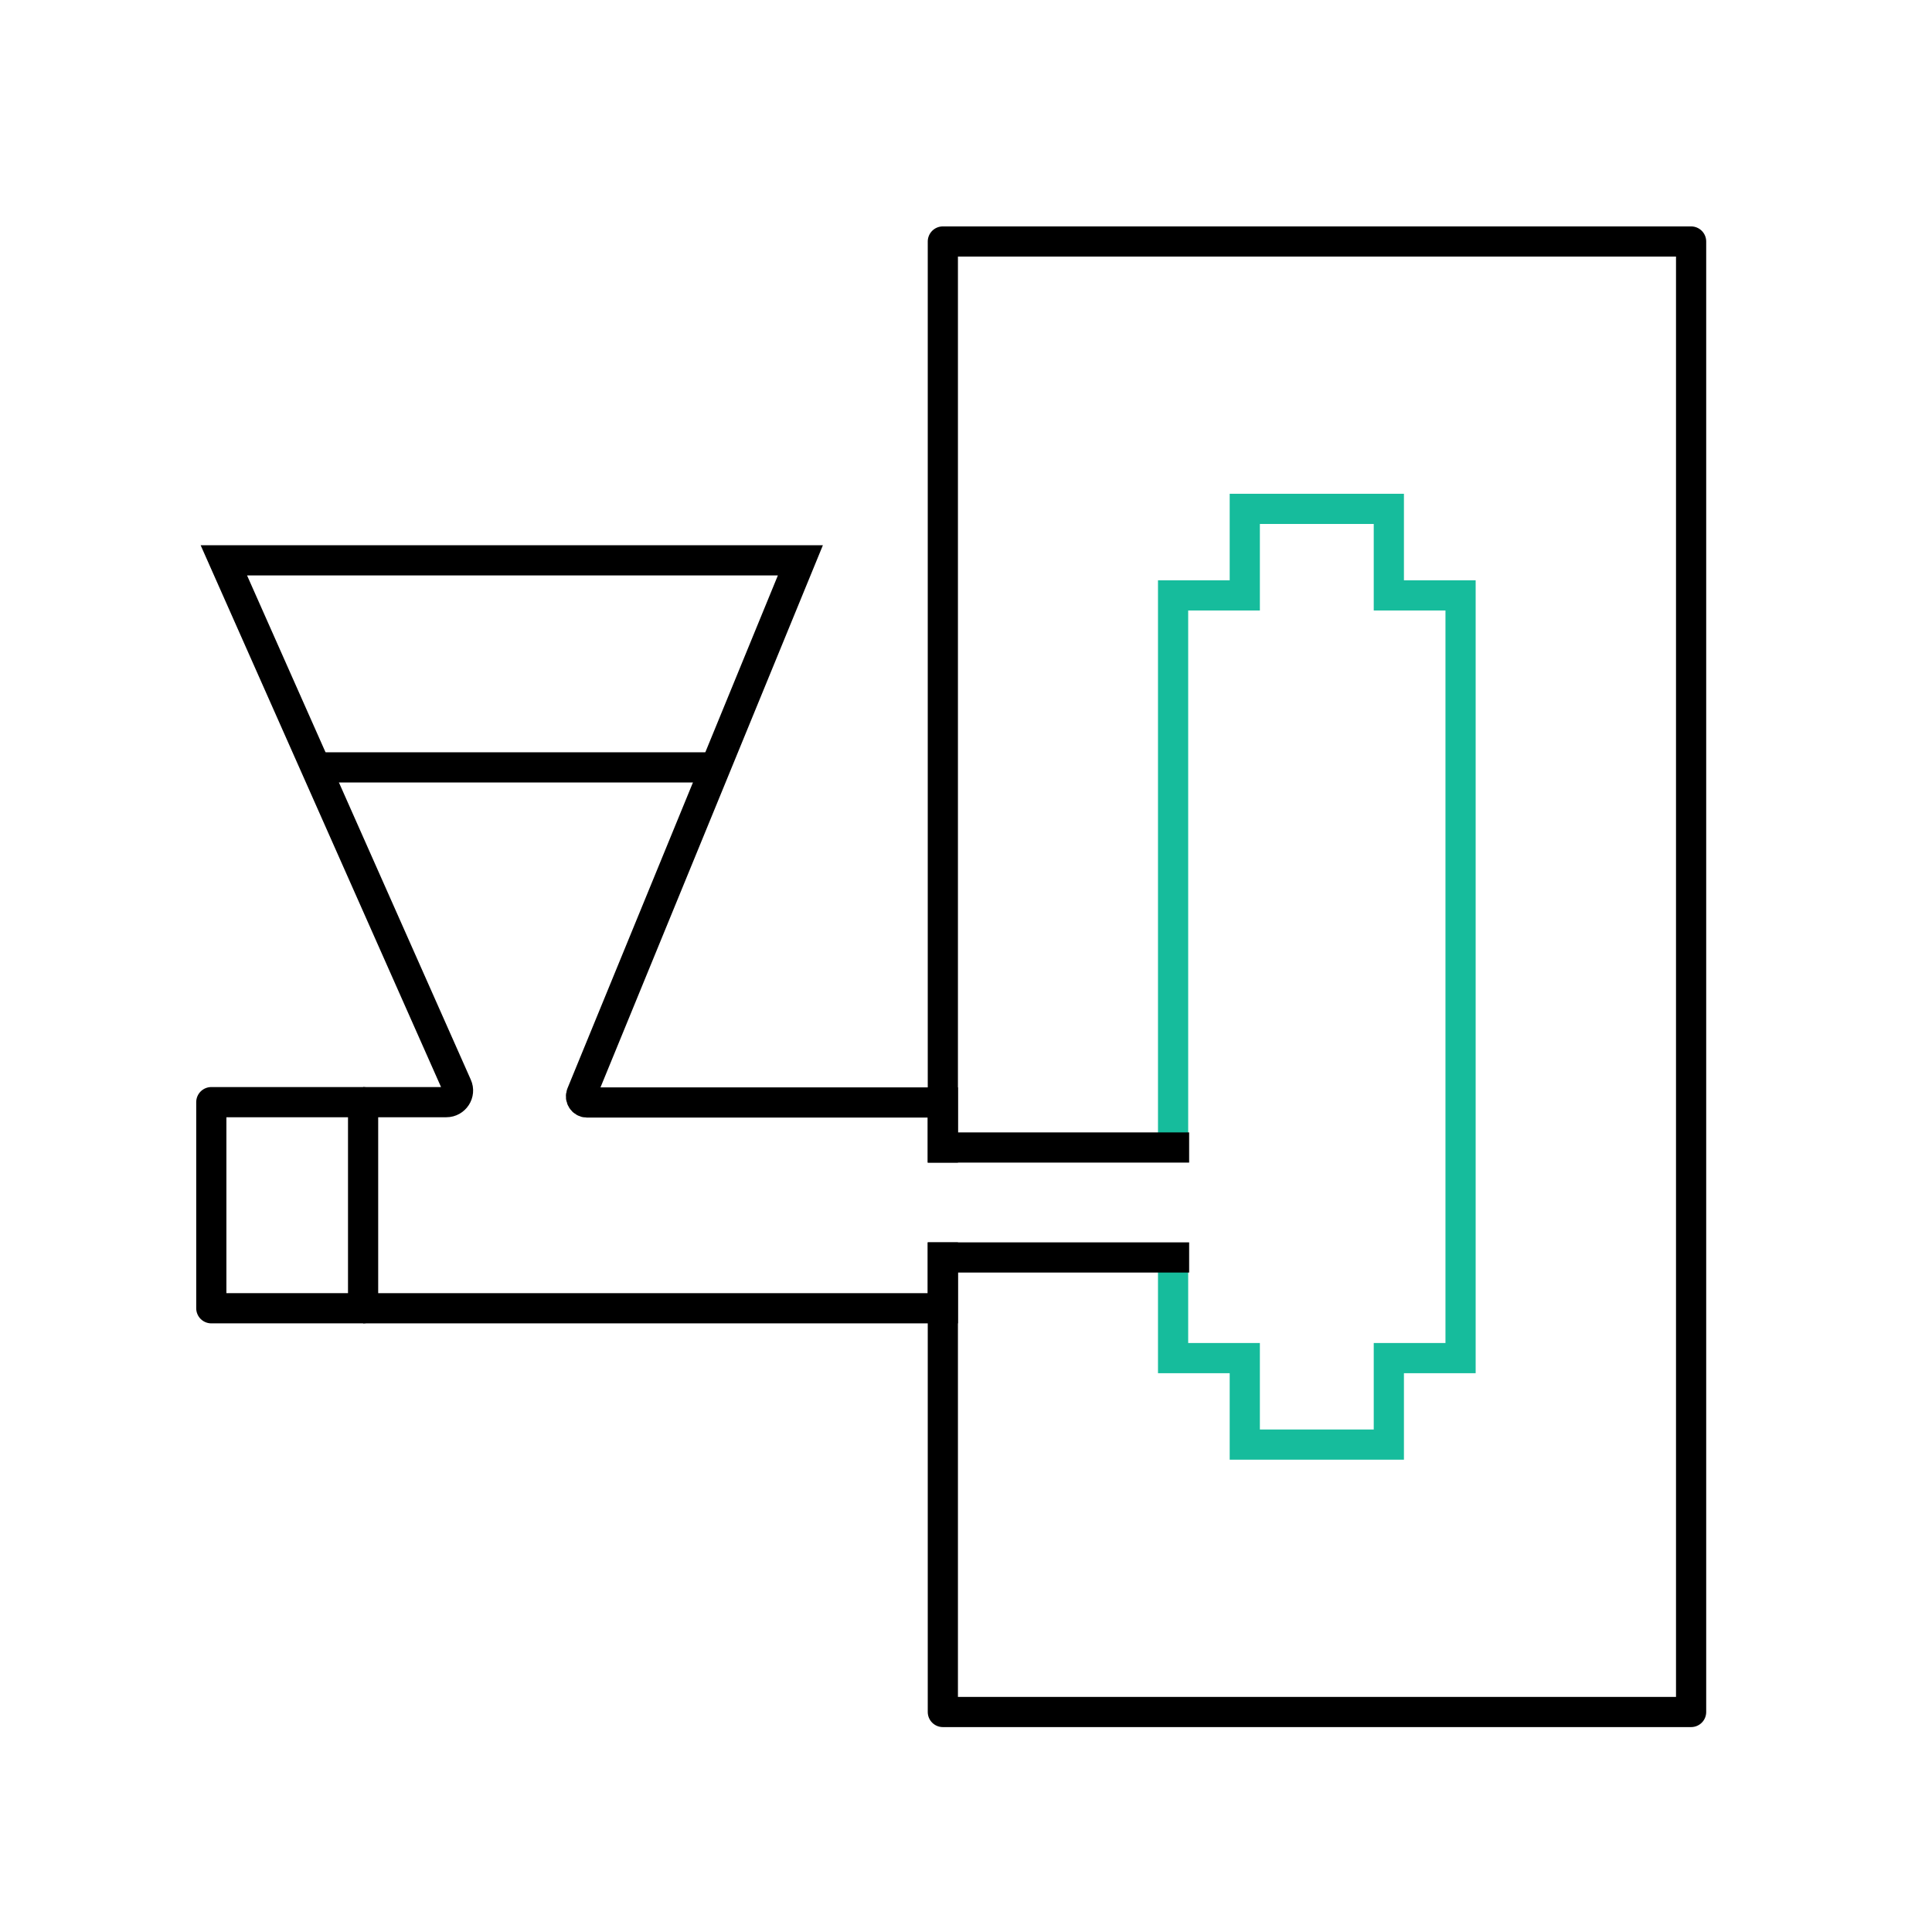 <?xml version="1.0" encoding="UTF-8"?> <svg xmlns="http://www.w3.org/2000/svg" width="64" height="64" viewBox="0 0 64 64" fill="none"><path d="M38.86 41.176V44.989H41.235V47.854H46.007V44.989H48.383V19.723H46.007V16.857H41.235V19.723H38.86V38.502" stroke="#16BC9C" stroke-miterlimit="10"></path><path d="M10.451 25.421H23.702" stroke="black" stroke-linejoin="round"></path><path d="M31.233 38.513V8H56.02V56.712H31.233V41.154" stroke="black" stroke-linejoin="round"></path><path d="M12.028 43.338H31.233V41.655H39.392" stroke="black" stroke-miterlimit="10"></path><path d="M12.028 36.51H14.787C15.063 36.51 15.255 36.222 15.138 35.967L7.415 18.561H26.514L19.26 36.244C19.207 36.371 19.303 36.521 19.441 36.521H31.233V38.012H39.392" stroke="black" stroke-miterlimit="10"></path><path d="M12.028 36.51H7V43.338H12.028V36.51Z" stroke="black" stroke-linejoin="round"></path></svg> 
